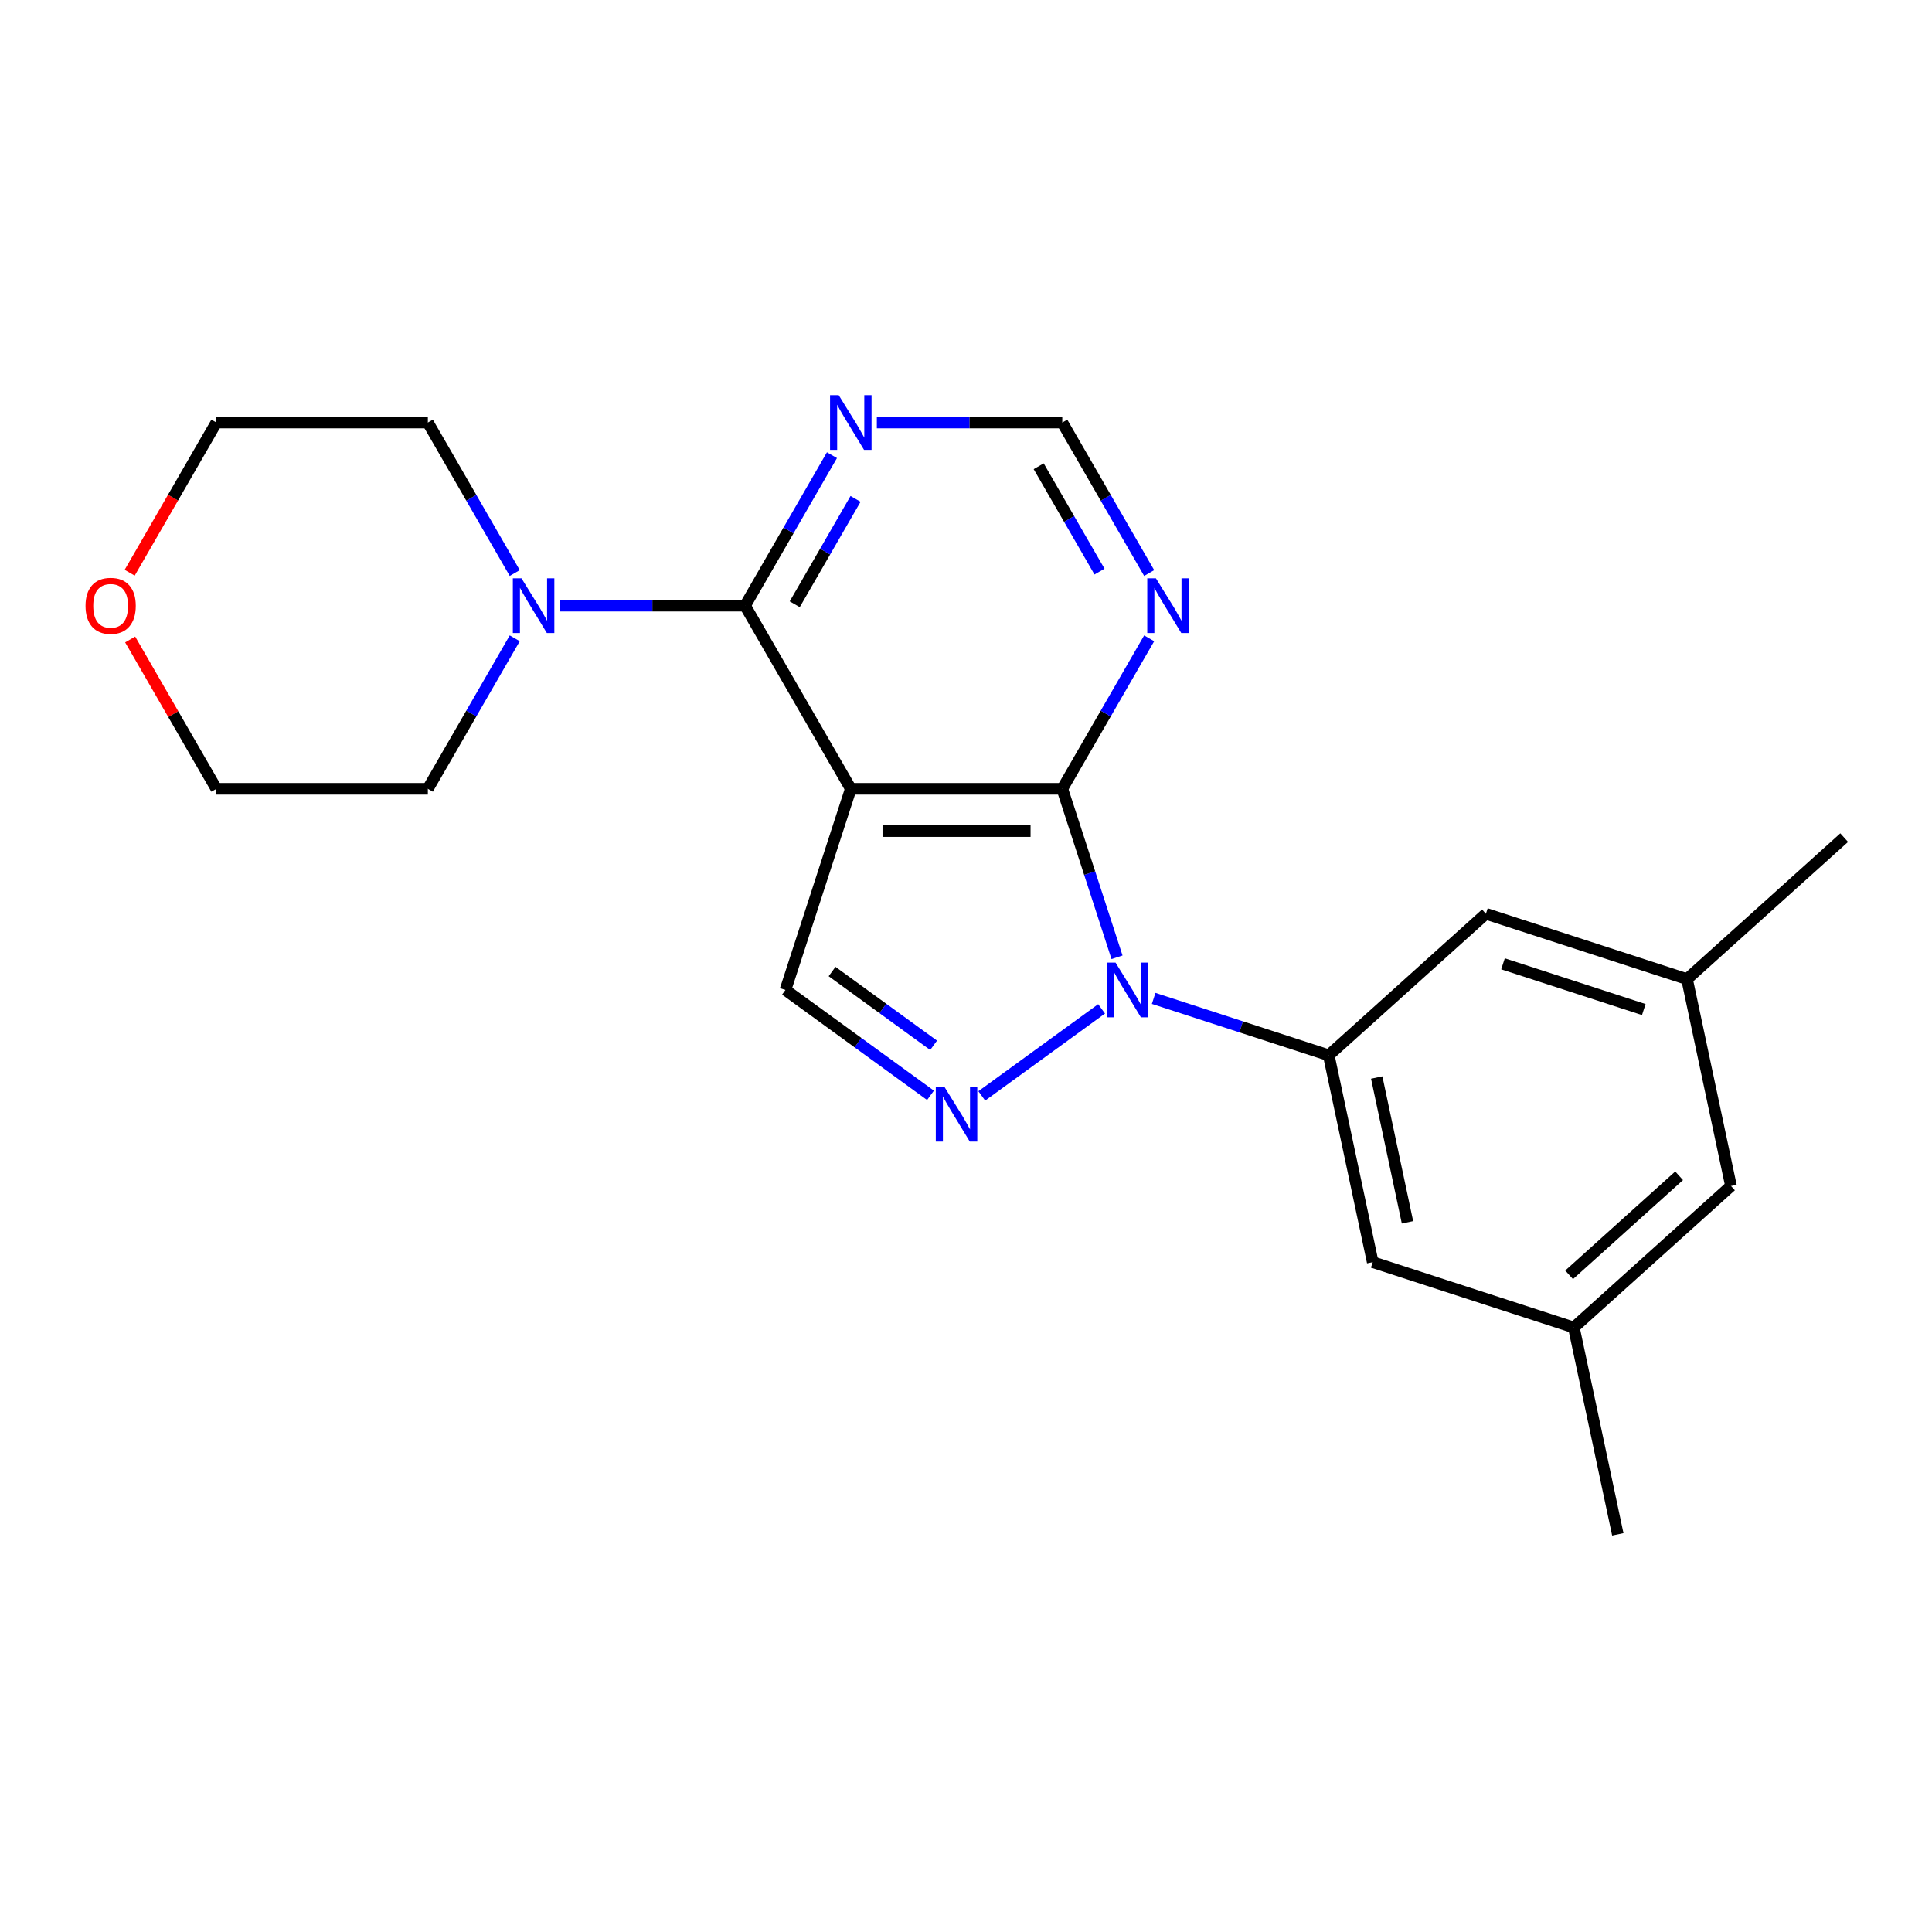 <?xml version='1.0' encoding='iso-8859-1'?>
<svg version='1.1' baseProfile='full'
              xmlns='http://www.w3.org/2000/svg'
                      xmlns:rdkit='http://www.rdkit.org/xml'
                      xmlns:xlink='http://www.w3.org/1999/xlink'
                  xml:space='preserve'
width='1000px' height='1000px' viewBox='0 0 1000 1000'>
<!-- END OF HEADER -->
<rect style='opacity:1.0;fill:#FFFFFF;stroke:none' width='1000' height='1000' x='0' y='0'> </rect>
<path class='bond-1' d='M 578.167,495.492 L 564,451.89' style='fill:none;fill-rule:evenodd;stroke:#0000FF;stroke-width:6px;stroke-linecap:butt;stroke-linejoin:miter;stroke-opacity:1' />
<path class='bond-1' d='M 564,451.89 L 549.833,408.288' style='fill:none;fill-rule:evenodd;stroke:#000000;stroke-width:6px;stroke-linecap:butt;stroke-linejoin:miter;stroke-opacity:1' />
<path class='bond-2' d='M 570.181,522.18 L 508.164,567.238' style='fill:none;fill-rule:evenodd;stroke:#0000FF;stroke-width:6px;stroke-linecap:butt;stroke-linejoin:miter;stroke-opacity:1' />
<path class='bond-4' d='M 597.133,516.767 L 642.446,531.49' style='fill:none;fill-rule:evenodd;stroke:#0000FF;stroke-width:6px;stroke-linecap:butt;stroke-linejoin:miter;stroke-opacity:1' />
<path class='bond-4' d='M 642.446,531.49 L 687.758,546.213' style='fill:none;fill-rule:evenodd;stroke:#000000;stroke-width:6px;stroke-linecap:butt;stroke-linejoin:miter;stroke-opacity:1' />
<path class='bond-0' d='M 440.374,408.288 L 549.833,408.288' style='fill:none;fill-rule:evenodd;stroke:#000000;stroke-width:6px;stroke-linecap:butt;stroke-linejoin:miter;stroke-opacity:1' />
<path class='bond-0' d='M 456.793,430.179 L 533.414,430.179' style='fill:none;fill-rule:evenodd;stroke:#000000;stroke-width:6px;stroke-linecap:butt;stroke-linejoin:miter;stroke-opacity:1' />
<path class='bond-3' d='M 440.374,408.288 L 385.645,313.494' style='fill:none;fill-rule:evenodd;stroke:#000000;stroke-width:6px;stroke-linecap:butt;stroke-linejoin:miter;stroke-opacity:1' />
<path class='bond-22' d='M 440.374,408.288 L 406.55,512.389' style='fill:none;fill-rule:evenodd;stroke:#000000;stroke-width:6px;stroke-linecap:butt;stroke-linejoin:miter;stroke-opacity:1' />
<path class='bond-7' d='M 549.833,408.288 L 572.32,369.339' style='fill:none;fill-rule:evenodd;stroke:#000000;stroke-width:6px;stroke-linecap:butt;stroke-linejoin:miter;stroke-opacity:1' />
<path class='bond-7' d='M 572.32,369.339 L 594.807,330.391' style='fill:none;fill-rule:evenodd;stroke:#0000FF;stroke-width:6px;stroke-linecap:butt;stroke-linejoin:miter;stroke-opacity:1' />
<path class='bond-5' d='M 481.627,566.935 L 444.089,539.662' style='fill:none;fill-rule:evenodd;stroke:#0000FF;stroke-width:6px;stroke-linecap:butt;stroke-linejoin:miter;stroke-opacity:1' />
<path class='bond-5' d='M 444.089,539.662 L 406.55,512.389' style='fill:none;fill-rule:evenodd;stroke:#000000;stroke-width:6px;stroke-linecap:butt;stroke-linejoin:miter;stroke-opacity:1' />
<path class='bond-5' d='M 483.233,541.043 L 456.956,521.951' style='fill:none;fill-rule:evenodd;stroke:#0000FF;stroke-width:6px;stroke-linecap:butt;stroke-linejoin:miter;stroke-opacity:1' />
<path class='bond-5' d='M 456.956,521.951 L 430.679,502.86' style='fill:none;fill-rule:evenodd;stroke:#000000;stroke-width:6px;stroke-linecap:butt;stroke-linejoin:miter;stroke-opacity:1' />
<path class='bond-6' d='M 385.645,313.494 L 337.654,313.494' style='fill:none;fill-rule:evenodd;stroke:#000000;stroke-width:6px;stroke-linecap:butt;stroke-linejoin:miter;stroke-opacity:1' />
<path class='bond-6' d='M 337.654,313.494 L 289.664,313.494' style='fill:none;fill-rule:evenodd;stroke:#0000FF;stroke-width:6px;stroke-linecap:butt;stroke-linejoin:miter;stroke-opacity:1' />
<path class='bond-24' d='M 385.645,313.494 L 408.132,274.546' style='fill:none;fill-rule:evenodd;stroke:#000000;stroke-width:6px;stroke-linecap:butt;stroke-linejoin:miter;stroke-opacity:1' />
<path class='bond-24' d='M 408.132,274.546 L 430.619,235.597' style='fill:none;fill-rule:evenodd;stroke:#0000FF;stroke-width:6px;stroke-linecap:butt;stroke-linejoin:miter;stroke-opacity:1' />
<path class='bond-24' d='M 411.35,312.755 L 427.091,285.491' style='fill:none;fill-rule:evenodd;stroke:#000000;stroke-width:6px;stroke-linecap:butt;stroke-linejoin:miter;stroke-opacity:1' />
<path class='bond-24' d='M 427.091,285.491 L 442.832,258.227' style='fill:none;fill-rule:evenodd;stroke:#0000FF;stroke-width:6px;stroke-linecap:butt;stroke-linejoin:miter;stroke-opacity:1' />
<path class='bond-10' d='M 687.758,546.213 L 710.516,653.279' style='fill:none;fill-rule:evenodd;stroke:#000000;stroke-width:6px;stroke-linecap:butt;stroke-linejoin:miter;stroke-opacity:1' />
<path class='bond-10' d='M 712.585,557.721 L 728.515,632.668' style='fill:none;fill-rule:evenodd;stroke:#000000;stroke-width:6px;stroke-linecap:butt;stroke-linejoin:miter;stroke-opacity:1' />
<path class='bond-11' d='M 687.758,546.213 L 769.101,472.971' style='fill:none;fill-rule:evenodd;stroke:#000000;stroke-width:6px;stroke-linecap:butt;stroke-linejoin:miter;stroke-opacity:1' />
<path class='bond-16' d='M 266.432,330.391 L 243.945,369.339' style='fill:none;fill-rule:evenodd;stroke:#0000FF;stroke-width:6px;stroke-linecap:butt;stroke-linejoin:miter;stroke-opacity:1' />
<path class='bond-16' d='M 243.945,369.339 L 221.458,408.288' style='fill:none;fill-rule:evenodd;stroke:#000000;stroke-width:6px;stroke-linecap:butt;stroke-linejoin:miter;stroke-opacity:1' />
<path class='bond-17' d='M 266.432,296.598 L 243.945,257.649' style='fill:none;fill-rule:evenodd;stroke:#0000FF;stroke-width:6px;stroke-linecap:butt;stroke-linejoin:miter;stroke-opacity:1' />
<path class='bond-17' d='M 243.945,257.649 L 221.458,218.701' style='fill:none;fill-rule:evenodd;stroke:#000000;stroke-width:6px;stroke-linecap:butt;stroke-linejoin:miter;stroke-opacity:1' />
<path class='bond-9' d='M 594.807,296.598 L 572.32,257.649' style='fill:none;fill-rule:evenodd;stroke:#0000FF;stroke-width:6px;stroke-linecap:butt;stroke-linejoin:miter;stroke-opacity:1' />
<path class='bond-9' d='M 572.32,257.649 L 549.833,218.701' style='fill:none;fill-rule:evenodd;stroke:#000000;stroke-width:6px;stroke-linecap:butt;stroke-linejoin:miter;stroke-opacity:1' />
<path class='bond-9' d='M 569.102,295.859 L 553.361,268.595' style='fill:none;fill-rule:evenodd;stroke:#0000FF;stroke-width:6px;stroke-linecap:butt;stroke-linejoin:miter;stroke-opacity:1' />
<path class='bond-9' d='M 553.361,268.595 L 537.62,241.331' style='fill:none;fill-rule:evenodd;stroke:#000000;stroke-width:6px;stroke-linecap:butt;stroke-linejoin:miter;stroke-opacity:1' />
<path class='bond-8' d='M 453.851,218.701 L 501.842,218.701' style='fill:none;fill-rule:evenodd;stroke:#0000FF;stroke-width:6px;stroke-linecap:butt;stroke-linejoin:miter;stroke-opacity:1' />
<path class='bond-8' d='M 501.842,218.701 L 549.833,218.701' style='fill:none;fill-rule:evenodd;stroke:#000000;stroke-width:6px;stroke-linecap:butt;stroke-linejoin:miter;stroke-opacity:1' />
<path class='bond-13' d='M 710.516,653.279 L 814.617,687.104' style='fill:none;fill-rule:evenodd;stroke:#000000;stroke-width:6px;stroke-linecap:butt;stroke-linejoin:miter;stroke-opacity:1' />
<path class='bond-12' d='M 769.101,472.971 L 873.202,506.796' style='fill:none;fill-rule:evenodd;stroke:#000000;stroke-width:6px;stroke-linecap:butt;stroke-linejoin:miter;stroke-opacity:1' />
<path class='bond-12' d='M 777.951,498.865 L 850.822,522.542' style='fill:none;fill-rule:evenodd;stroke:#000000;stroke-width:6px;stroke-linecap:butt;stroke-linejoin:miter;stroke-opacity:1' />
<path class='bond-15' d='M 873.202,506.796 L 895.96,613.862' style='fill:none;fill-rule:evenodd;stroke:#000000;stroke-width:6px;stroke-linecap:butt;stroke-linejoin:miter;stroke-opacity:1' />
<path class='bond-20' d='M 873.202,506.796 L 954.545,433.554' style='fill:none;fill-rule:evenodd;stroke:#000000;stroke-width:6px;stroke-linecap:butt;stroke-linejoin:miter;stroke-opacity:1' />
<path class='bond-21' d='M 814.617,687.104 L 837.374,794.17' style='fill:none;fill-rule:evenodd;stroke:#000000;stroke-width:6px;stroke-linecap:butt;stroke-linejoin:miter;stroke-opacity:1' />
<path class='bond-23' d='M 814.617,687.104 L 895.96,613.862' style='fill:none;fill-rule:evenodd;stroke:#000000;stroke-width:6px;stroke-linecap:butt;stroke-linejoin:miter;stroke-opacity:1' />
<path class='bond-23' d='M 812.17,659.849 L 869.11,608.58' style='fill:none;fill-rule:evenodd;stroke:#000000;stroke-width:6px;stroke-linecap:butt;stroke-linejoin:miter;stroke-opacity:1' />
<path class='bond-14' d='M 67.118,296.438 L 89.559,257.569' style='fill:none;fill-rule:evenodd;stroke:#FF0000;stroke-width:6px;stroke-linecap:butt;stroke-linejoin:miter;stroke-opacity:1' />
<path class='bond-14' d='M 89.559,257.569 L 112,218.701' style='fill:none;fill-rule:evenodd;stroke:#000000;stroke-width:6px;stroke-linecap:butt;stroke-linejoin:miter;stroke-opacity:1' />
<path class='bond-25' d='M 67.372,330.991 L 89.686,369.639' style='fill:none;fill-rule:evenodd;stroke:#FF0000;stroke-width:6px;stroke-linecap:butt;stroke-linejoin:miter;stroke-opacity:1' />
<path class='bond-25' d='M 89.686,369.639 L 112,408.288' style='fill:none;fill-rule:evenodd;stroke:#000000;stroke-width:6px;stroke-linecap:butt;stroke-linejoin:miter;stroke-opacity:1' />
<path class='bond-18' d='M 221.458,408.288 L 112,408.288' style='fill:none;fill-rule:evenodd;stroke:#000000;stroke-width:6px;stroke-linecap:butt;stroke-linejoin:miter;stroke-opacity:1' />
<path class='bond-19' d='M 221.458,218.701 L 112,218.701' style='fill:none;fill-rule:evenodd;stroke:#000000;stroke-width:6px;stroke-linecap:butt;stroke-linejoin:miter;stroke-opacity:1' />
<path  class='atom-0' d='M 577.397 498.229
L 586.677 513.229
Q 587.597 514.709, 589.077 517.389
Q 590.557 520.069, 590.637 520.229
L 590.637 498.229
L 594.397 498.229
L 594.397 526.549
L 590.517 526.549
L 580.557 510.149
Q 579.397 508.229, 578.157 506.029
Q 576.957 503.829, 576.597 503.149
L 576.597 526.549
L 572.917 526.549
L 572.917 498.229
L 577.397 498.229
' fill='#0000FF'/>
<path  class='atom-3' d='M 488.844 562.567
L 498.124 577.567
Q 499.044 579.047, 500.524 581.727
Q 502.004 584.407, 502.084 584.567
L 502.084 562.567
L 505.844 562.567
L 505.844 590.887
L 501.964 590.887
L 492.004 574.487
Q 490.844 572.567, 489.604 570.367
Q 488.404 568.167, 488.044 567.487
L 488.044 590.887
L 484.364 590.887
L 484.364 562.567
L 488.844 562.567
' fill='#0000FF'/>
<path  class='atom-7' d='M 269.927 299.334
L 279.207 314.334
Q 280.127 315.814, 281.607 318.494
Q 283.087 321.174, 283.167 321.334
L 283.167 299.334
L 286.927 299.334
L 286.927 327.654
L 283.047 327.654
L 273.087 311.254
Q 271.927 309.334, 270.687 307.134
Q 269.487 304.934, 269.127 304.254
L 269.127 327.654
L 265.447 327.654
L 265.447 299.334
L 269.927 299.334
' fill='#0000FF'/>
<path  class='atom-8' d='M 598.302 299.334
L 607.582 314.334
Q 608.502 315.814, 609.982 318.494
Q 611.462 321.174, 611.542 321.334
L 611.542 299.334
L 615.302 299.334
L 615.302 327.654
L 611.422 327.654
L 601.462 311.254
Q 600.302 309.334, 599.062 307.134
Q 597.862 304.934, 597.502 304.254
L 597.502 327.654
L 593.822 327.654
L 593.822 299.334
L 598.302 299.334
' fill='#0000FF'/>
<path  class='atom-9' d='M 434.114 204.541
L 443.394 219.541
Q 444.314 221.021, 445.794 223.701
Q 447.274 226.381, 447.354 226.541
L 447.354 204.541
L 451.114 204.541
L 451.114 232.861
L 447.234 232.861
L 437.274 216.461
Q 436.114 214.541, 434.874 212.341
Q 433.674 210.141, 433.314 209.461
L 433.314 232.861
L 429.634 232.861
L 429.634 204.541
L 434.114 204.541
' fill='#0000FF'/>
<path  class='atom-15' d='M 44.271 313.574
Q 44.271 306.774, 47.631 302.974
Q 50.991 299.174, 57.271 299.174
Q 63.551 299.174, 66.911 302.974
Q 70.271 306.774, 70.271 313.574
Q 70.271 320.454, 66.871 324.374
Q 63.471 328.254, 57.271 328.254
Q 51.031 328.254, 47.631 324.374
Q 44.271 320.494, 44.271 313.574
M 57.271 325.054
Q 61.591 325.054, 63.911 322.174
Q 66.271 319.254, 66.271 313.574
Q 66.271 308.014, 63.911 305.214
Q 61.591 302.374, 57.271 302.374
Q 52.951 302.374, 50.591 305.174
Q 48.271 307.974, 48.271 313.574
Q 48.271 319.294, 50.591 322.174
Q 52.951 325.054, 57.271 325.054
' fill='#FF0000'/>
</svg>
